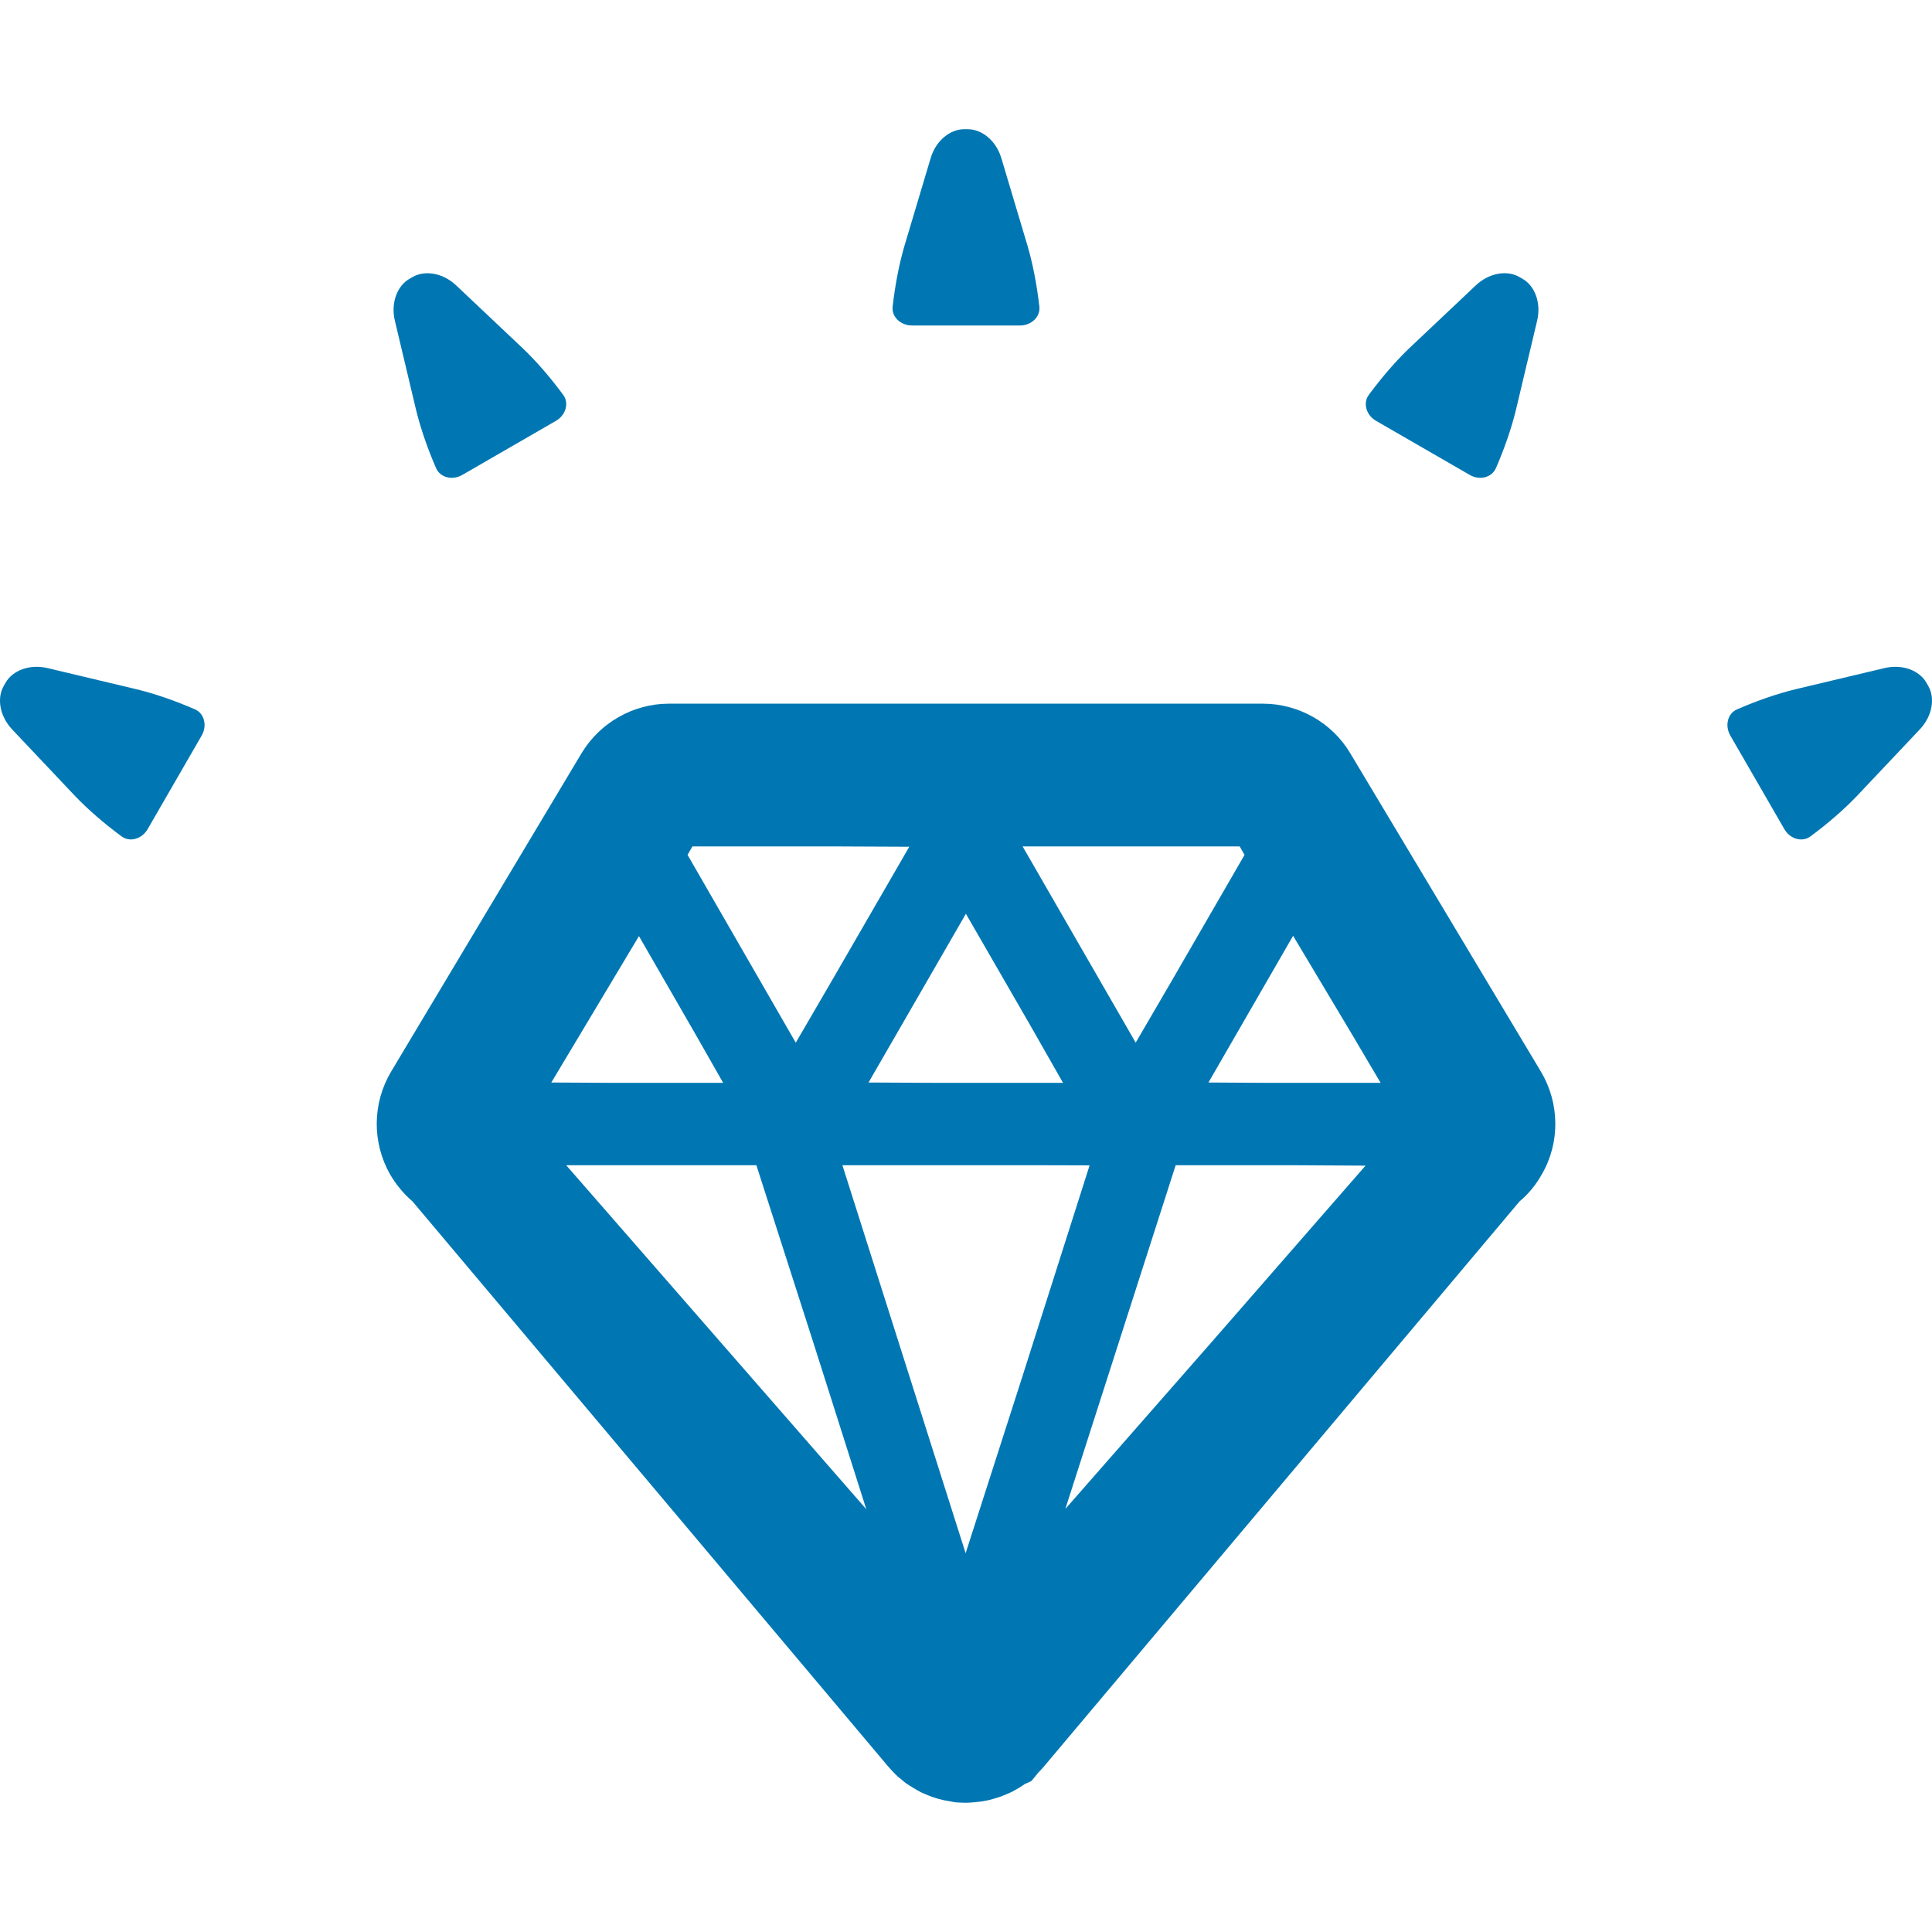 <svg width="36" height="36" viewBox="0 0 36 36" fill="none" xmlns="http://www.w3.org/2000/svg">
<g clip-path="url(#clip0_55_241)">
<path d="M16.993 6.065H19.007C19.221 6.065 19.389 5.9 19.367 5.712C19.32 5.303 19.245 4.917 19.148 4.585L18.659 2.948C18.559 2.614 18.291 2.408 18.036 2.408H17.964C17.709 2.408 17.44 2.614 17.341 2.948L16.852 4.585C16.755 4.917 16.68 5.303 16.633 5.712C16.611 5.9 16.778 6.065 16.993 6.065Z" fill="#0077B3"/>
<path d="M7.753 7.639C7.835 7.974 7.962 8.347 8.126 8.724C8.202 8.898 8.429 8.957 8.615 8.849L10.359 7.842C10.545 7.735 10.607 7.509 10.494 7.357C10.25 7.026 9.991 6.729 9.742 6.491L8.5 5.318C8.246 5.078 7.91 5.034 7.69 5.161L7.627 5.197C7.406 5.324 7.277 5.638 7.358 5.977L7.753 7.639Z" fill="#0077B3"/>
<path d="M3.633 13.218C3.255 13.053 2.883 12.926 2.548 12.844L0.886 12.449C0.546 12.368 0.233 12.498 0.106 12.718L0.07 12.781C-0.058 13.001 -0.013 13.337 0.226 13.591L1.399 14.833C1.638 15.082 1.935 15.341 2.266 15.585C2.418 15.698 2.644 15.636 2.751 15.45L3.758 13.706C3.865 13.52 3.807 13.293 3.633 13.218Z" fill="#0077B3"/>
<path d="M35.93 12.781L35.894 12.718C35.767 12.498 35.454 12.368 35.114 12.449L33.452 12.844C33.117 12.926 32.744 13.054 32.367 13.218C32.193 13.293 32.135 13.52 32.242 13.706L33.249 15.45C33.356 15.636 33.582 15.698 33.734 15.586C34.065 15.341 34.362 15.082 34.6 14.833L35.773 13.591C36.013 13.337 36.058 13.001 35.93 12.781Z" fill="#0077B3"/>
<path d="M25.641 7.842L27.386 8.849C27.571 8.957 27.798 8.898 27.874 8.724C28.038 8.347 28.165 7.974 28.247 7.639L28.642 5.977C28.723 5.637 28.594 5.324 28.373 5.197L28.31 5.161C28.09 5.033 27.754 5.078 27.5 5.317L26.258 6.49C26.009 6.729 25.751 7.026 25.506 7.357C25.393 7.509 25.455 7.735 25.641 7.842Z" fill="#0077B3"/>
<path d="M25.159 14.034C24.821 13.466 24.197 13.112 23.533 13.112H12.463C11.799 13.112 11.18 13.466 10.837 14.034L7.288 19.968C6.939 20.554 6.928 21.285 7.271 21.887C7.383 22.078 7.524 22.247 7.687 22.387L16.485 32.839C16.502 32.861 16.524 32.884 16.541 32.906C16.586 32.957 16.631 33.007 16.676 33.052C16.716 33.092 16.749 33.125 16.772 33.137L16.85 33.204L16.895 33.238C16.974 33.288 17.053 33.339 17.16 33.396L17.25 33.435C17.402 33.502 17.565 33.547 17.728 33.57L17.784 33.581L17.852 33.587C17.897 33.587 17.948 33.592 17.998 33.592C18.054 33.592 18.099 33.587 18.167 33.581L18.274 33.57C18.274 33.57 18.369 33.553 18.403 33.547C18.471 33.531 18.532 33.514 18.566 33.502C18.634 33.485 18.696 33.457 18.763 33.429C18.802 33.412 18.842 33.396 18.864 33.384C18.949 33.339 19.033 33.288 19.095 33.243L19.219 33.187L19.343 33.035L19.432 32.94L28.314 22.387C28.483 22.247 28.624 22.072 28.73 21.881C29.074 21.29 29.062 20.554 28.713 19.968L25.159 14.034ZM23.1 15.772L23.19 15.93L21.842 18.262L21.162 19.428L19.055 15.772H23.1V15.772ZM19.208 19.124L19.808 20.177H17.393L16.184 20.171L17.998 17.027L19.208 19.124ZM12.902 15.772H15.611L16.943 15.778L15.538 18.209L14.828 19.429L12.812 15.93L12.902 15.772ZM11.906 17.443L12.956 19.266L13.475 20.177H11.357L10.273 20.171L11.906 17.443ZM10.55 21.712H14.094L15.17 25.063L16.142 28.122L10.55 21.712ZM19.037 25.692L17.993 28.942L15.697 21.712H19.243L20.303 21.715L19.037 25.692ZM22.54 25.05L19.851 28.117L21.907 21.712H24.052L25.445 21.72L22.54 25.05ZM23.587 20.177L22.518 20.171L24.095 17.437L25.177 19.248L25.726 20.177H23.587V20.177Z" fill="#0077B3"/>
</g>
<defs>
<clipPath id="clip0_55_241">
<rect width="36" height="36" fill="white"/>
</clipPath>
</defs>
</svg>
